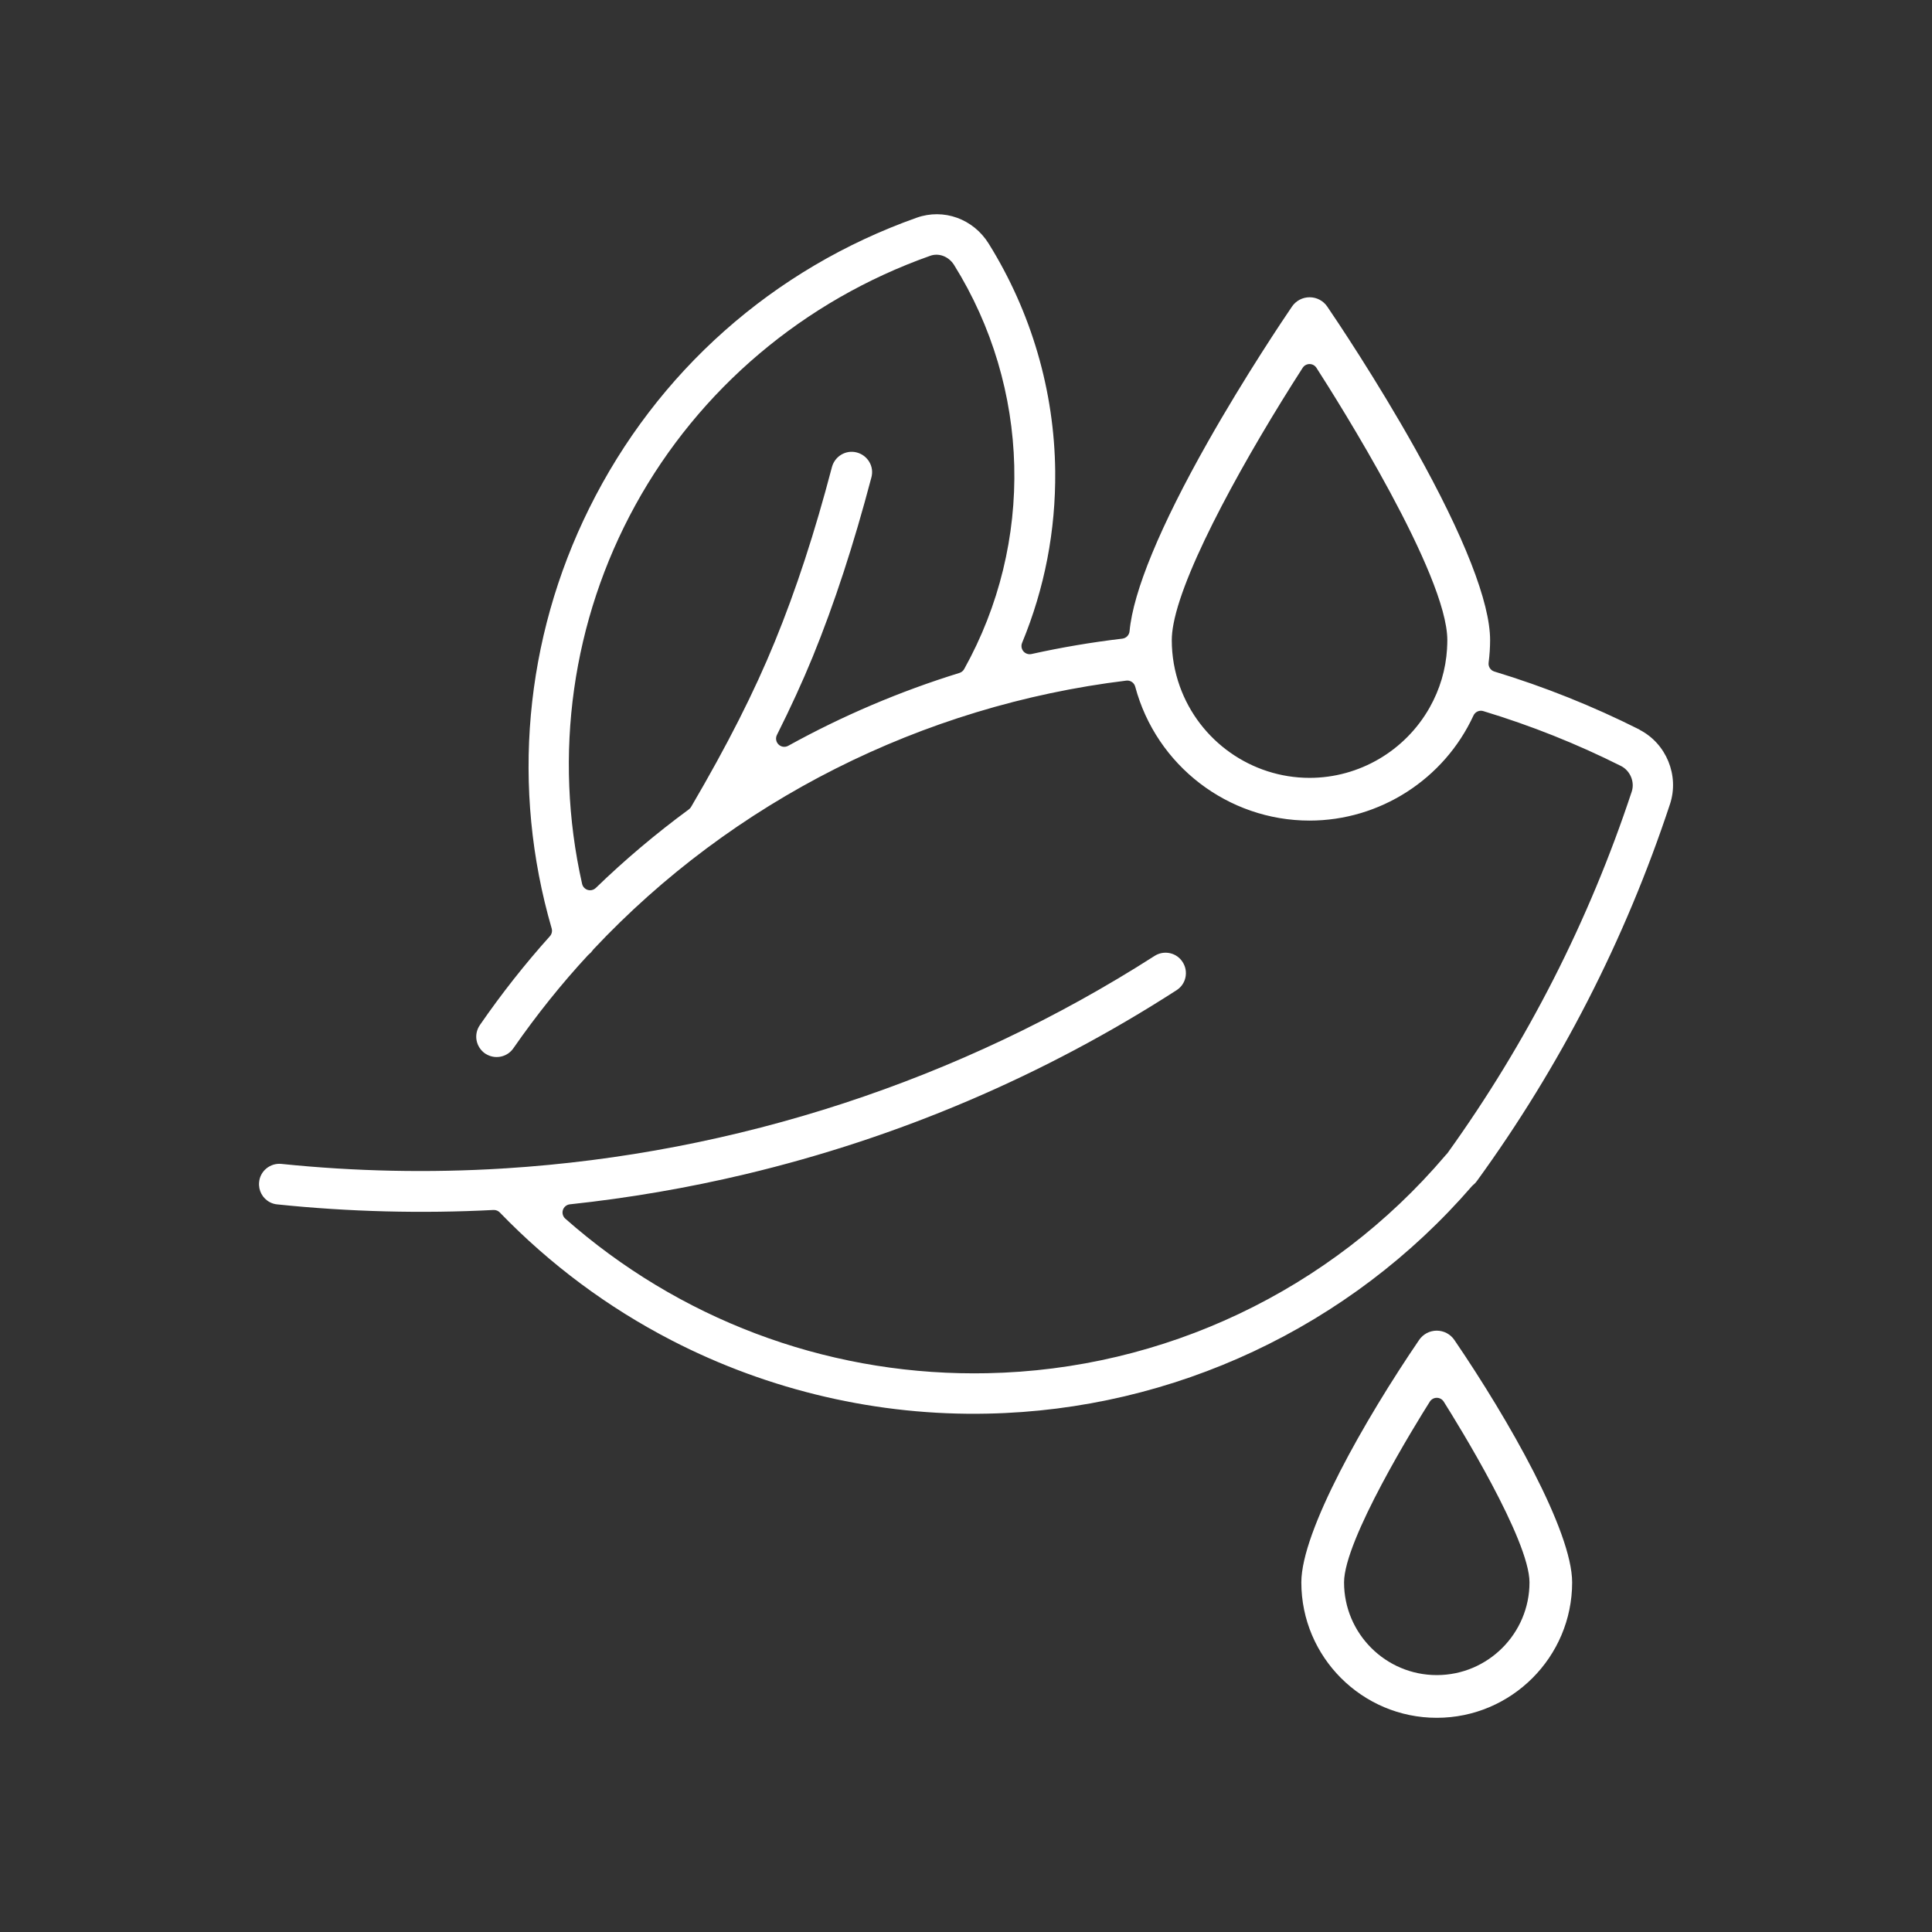 <?xml version="1.0" encoding="UTF-8"?><svg xmlns="http://www.w3.org/2000/svg" viewBox="0 0 588 588"><rect x="0" y="0" width="588" height="588" fill="#333333" stroke="none"/><defs><style>.c{fill:#fff;}</style></defs><g id="a"/><g id="b"><g><path class="c" d="M499.01,222.07l-.09-.05c-14.17-7.13-28.99-13.05-44.11-17.64-1.17-.35-1.91-1.5-1.75-2.7,.3-2.36,.45-4.67,.45-6.88,0-11.44-7.87-31.56-22.76-58.17-11.85-21.19-24.4-39.8-26.8-43.32-1.21-1.78-3.22-2.84-5.37-2.84s-4.16,1.06-5.37,2.84c-2.26,3.32-14.13,20.91-25.65,41.27-14.46,25.56-22.68,45.45-23.78,57.53-.11,1.18-1.02,2.12-2.2,2.26-9.34,1.1-18.64,2.68-27.65,4.68-.91,.2-1.86-.12-2.46-.83s-.75-1.7-.4-2.56c6.87-16.62,10.25-34.18,10.08-52.2-.25-24.47-7.25-48.44-20.24-69.31-4.7-7.57-13.72-10.81-21.93-7.89-43.68,15.49-79.07,46.89-99.64,88.41-19.76,39.83-23.82,85.25-11.44,127.89,.24,.83,.04,1.73-.54,2.37-7.6,8.46-14.77,17.56-21.3,27.03-1.97,2.85-1.27,6.66,1.59,8.68,.16,.11,.45,.26,.68,.38,2.75,1.42,6.16,.57,7.92-1.99,7.07-10.17,14.71-19.7,22.7-28.32,.09-.1,.2-.19,.3-.28,.44-.34,.8-.72,1.14-1.22,.07-.11,.15-.21,.24-.3,42.41-45.15,100-74.19,162.15-81.77,1.24-.16,2.4,.63,2.72,1.84,6.41,24,28.24,40.76,53.07,40.76,21.33,0,40.91-12.55,49.88-31.98,.52-1.13,1.8-1.71,2.99-1.34,14.42,4.36,28.53,9.98,41.94,16.72,2.78,1.43,4.18,4.8,3.26,7.71-13.01,39.38-31.87,76.4-56.07,110.06-.08,.12-.18,.23-.28,.33-.16,.16-.33,.32-.39,.41-.03,.04-.07,.09-.1,.13-34.87,40.98-85.66,65.09-139.34,66.15-1.34,.03-2.69,.04-4.02,.04-45.87,0-89.9-16.63-124.39-47.08-.74-.66-1.03-1.69-.73-2.63s1.13-1.62,2.12-1.73c17.94-1.91,35.93-5,53.48-9.18,46.66-11.13,90.79-29.96,131.17-55.99,1.39-.89,2.35-2.26,2.7-3.87,.35-1.63,.05-3.3-.86-4.7-.89-1.4-2.27-2.35-3.87-2.7-1.63-.35-3.3-.05-4.7,.86-59.07,37.84-127.38,60.19-197.54,64.63-.13,0-.26,0-.4,0,0,0-.06,.01-.12,.02l-.3,.03c-22.32,1.37-44.97,.9-67.34-1.4-1.65-.17-3.28,.32-4.58,1.38-1.27,1.04-2.06,2.51-2.21,4.13-.27,2.58,1.03,4.99,3.31,6.17,.68,.35,1.42,.57,2.2,.64,21.79,2.26,43.92,2.83,65.81,1.7,.04,0,.09,0,.13,0,.68,0,1.33,.27,1.8,.76,15.29,15.82,32.9,28.92,52.34,38.95,29.67,15.31,62.91,23,96.11,22.27,56.61-1.14,110.34-26.37,147.41-69.23,.09-.11,.19-.2,.3-.29,.53-.43,.9-.82,1.18-1.23,25.41-34.96,45.18-73.54,58.8-114.75,2.87-8.7-1.1-18.42-9.23-22.61Zm-205.57-18.43c-.31,.56-.83,.98-1.45,1.17-18.03,5.57-35.56,13.03-52.09,22.17-.96,.53-2.15,.38-2.94-.39-.79-.76-.99-1.94-.5-2.92,4.14-8.25,7.7-16.02,10.87-23.73,6.63-16.26,12.47-34.14,17.88-54.65,.43-1.61,.21-3.27-.63-4.69-.84-1.43-2.19-2.46-3.81-2.89-3.28-.88-6.68,1.11-7.57,4.44-5.26,20.05-10.95,37.42-17.37,53.09-6.28,15.36-14.38,31.36-25.49,50.33-.17,.29-.4,.55-.67,.75-10.08,7.42-19.62,15.47-28.33,23.92-.47,.46-1.1,.71-1.74,.71-.24,0-.48-.03-.71-.1-.87-.26-1.53-.96-1.73-1.85-8.83-39.27-3.07-80.22,16.23-115.3,19.42-35.29,51.26-62.22,89.67-75.83,2.63-.97,5.64,.15,7.29,2.74,23.34,37.43,24.52,84.56,3.09,123.03Zm146.97-6.21c-.39,6.35-2.18,12.37-5.3,17.91-7.45,13.2-21.45,21.4-36.54,21.4-17.67,0-33.54-11.2-39.5-27.86-1.62-4.52-2.44-9.26-2.44-14.07,0-1.44,.17-3.05,.53-4.94,3.3-17.54,22.47-51.76,39.3-77.92,.46-.72,1.25-1.15,2.1-1.15s1.64,.43,2.1,1.15c6.65,10.34,39.83,62.93,39.83,82.86,0,.79-.03,1.65-.09,2.62Z"/><path class="c" d="M437.27,404.98c-2.15,0-4.16,1.06-5.37,2.84-16.53,24.27-35.84,58.15-35.84,73.78,0,22.72,18.49,41.21,41.21,41.21s41.21-18.49,41.21-41.21c0-15.63-19.31-49.51-35.84-73.78-1.21-1.78-3.22-2.84-5.37-2.84Zm0,104.83c-15.56,0-28.21-12.66-28.21-28.21,0-12.94,21.74-48.1,26.1-55.01,.46-.73,1.26-1.17,2.12-1.17s1.66,.44,2.12,1.17c4.36,6.92,26.1,42.07,26.1,55.01,0,15.56-12.66,28.21-28.21,28.21Z"/></g></g></svg>